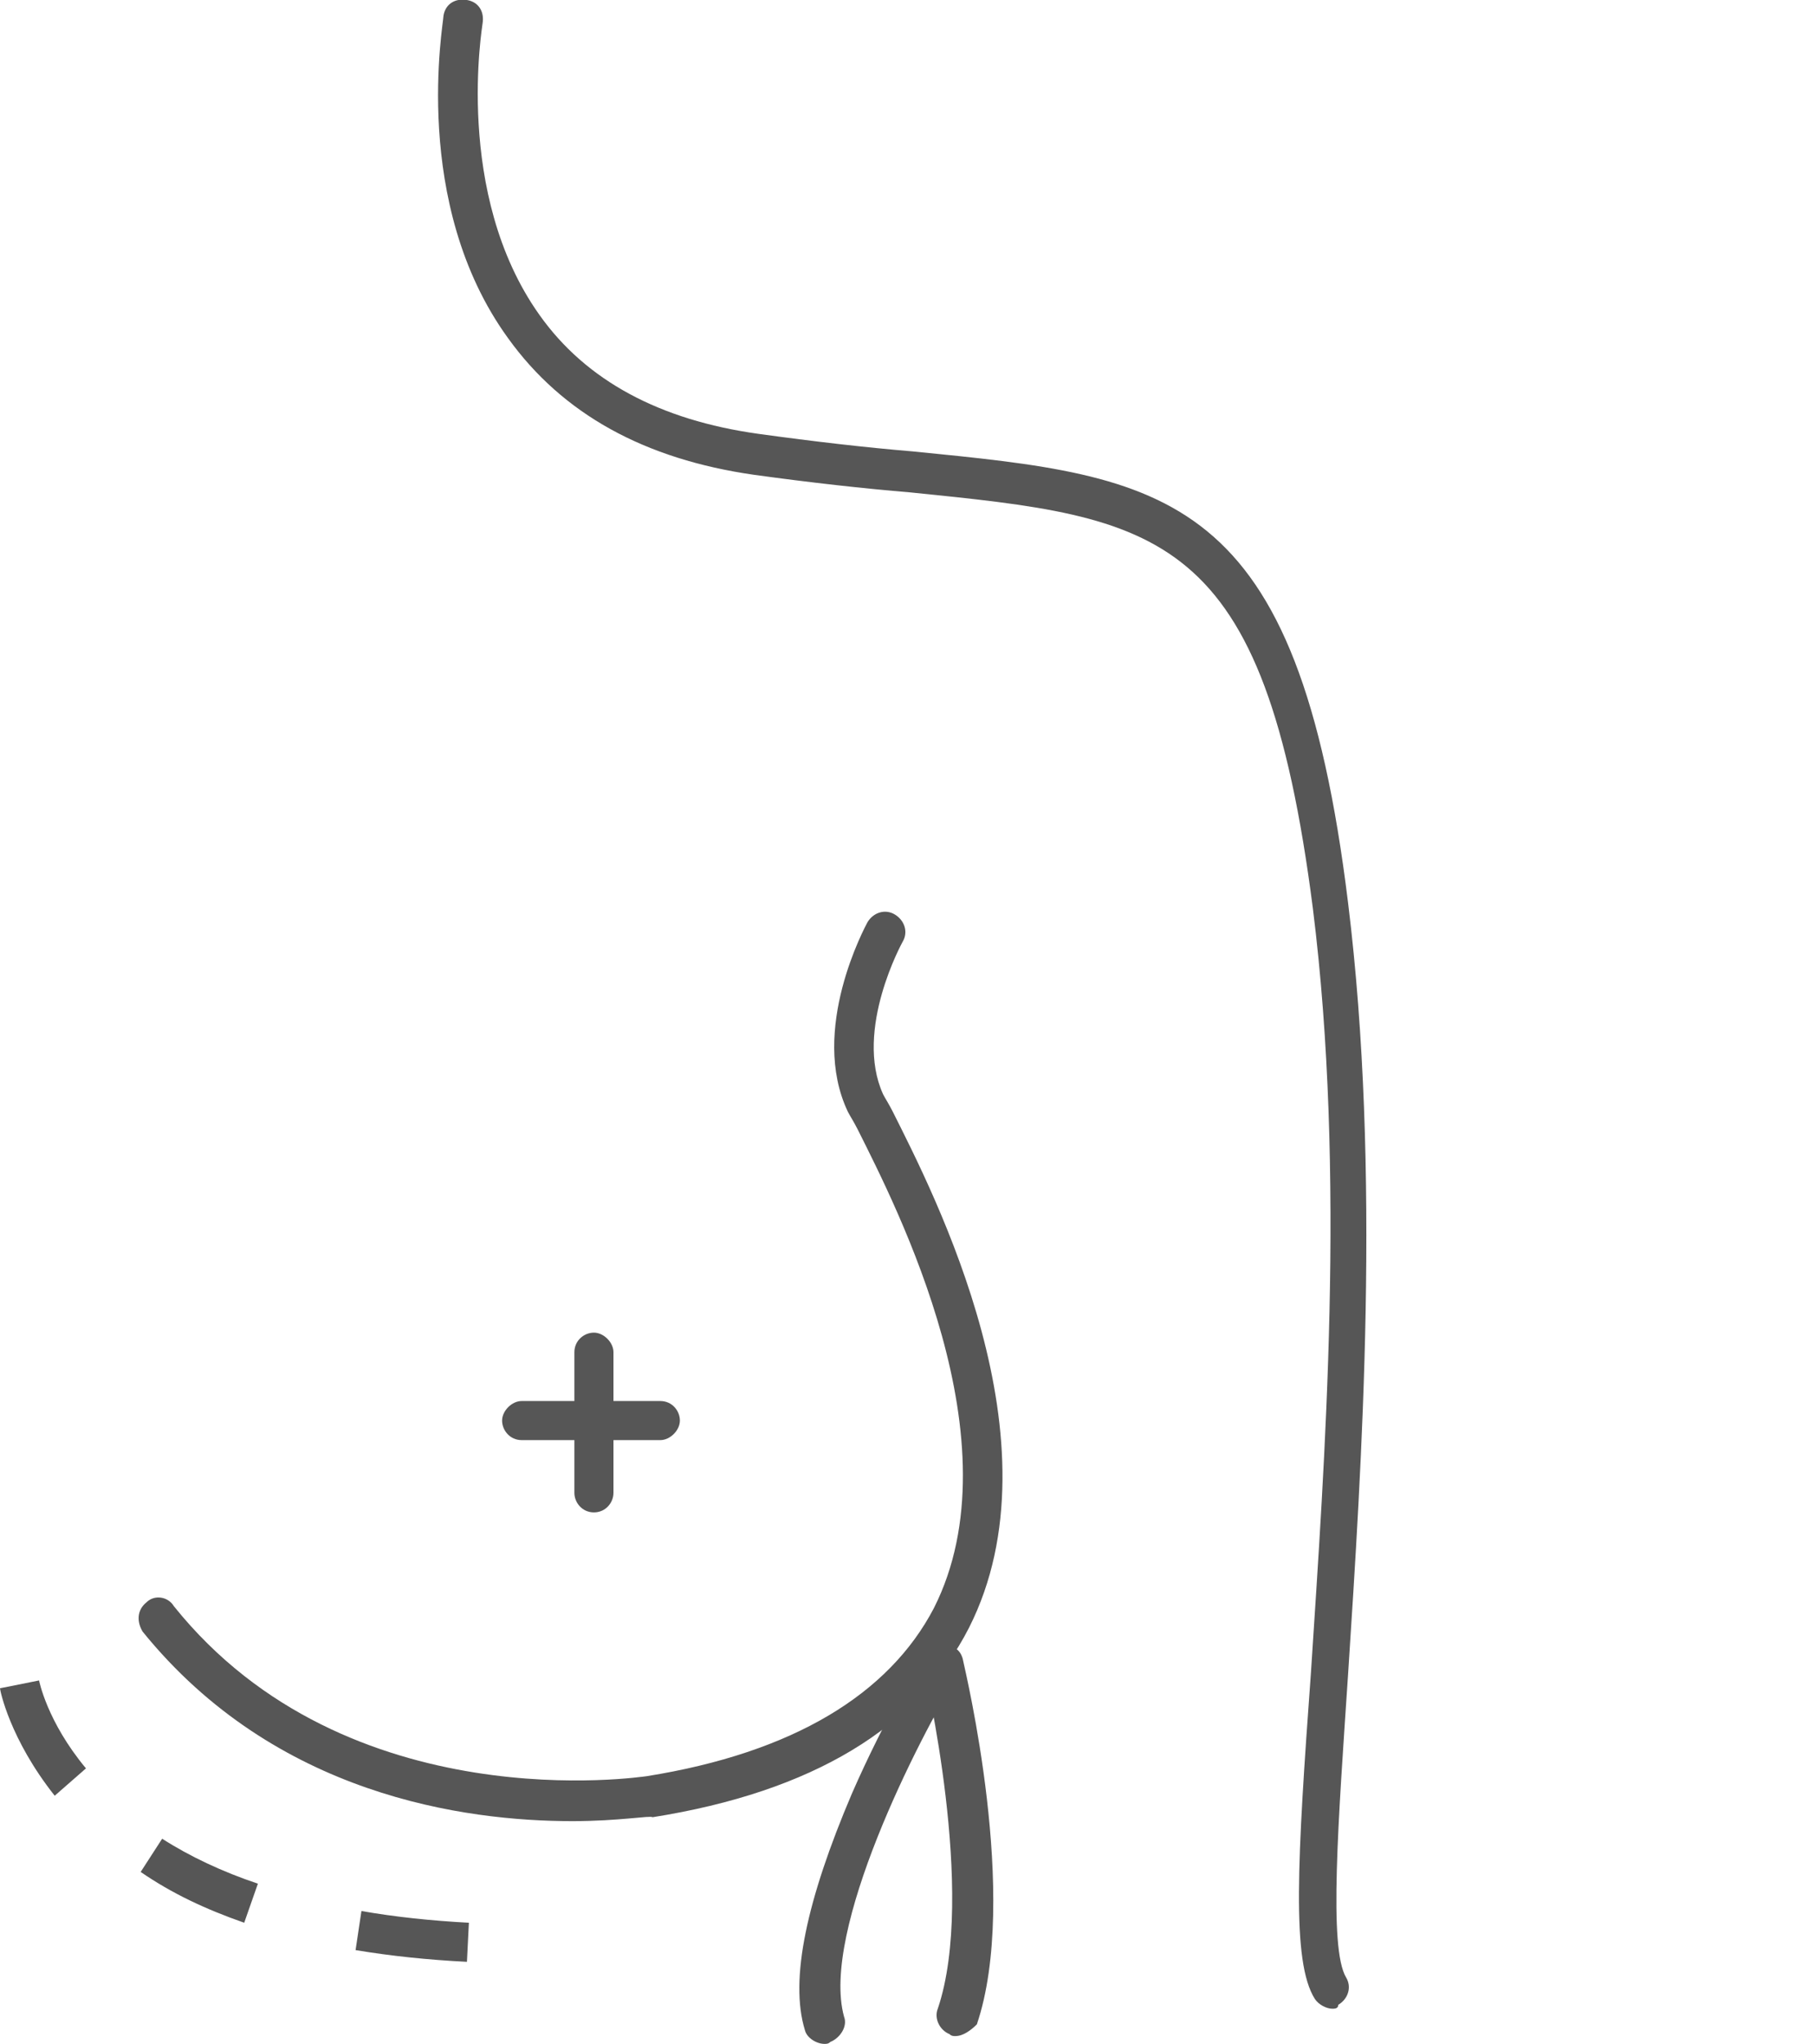 <?xml version="1.0" encoding="utf-8"?>
<!-- Generator: Adobe Illustrator 25.2.0, SVG Export Plug-In . SVG Version: 6.00 Build 0)  -->
<!DOCTYPE svg PUBLIC "-//W3C//DTD SVG 1.1//EN" "http://www.w3.org/Graphics/SVG/1.1/DTD/svg11.dtd">
<svg version="1.1"
	 id="svg2" xmlns:x="http://ns.adobe.com/Extensibility/1.0/" xmlns:i="http://ns.adobe.com/AdobeIllustrator/10.0/" xmlns:graph="http://ns.adobe.com/Graphs/1.0/" xmlns:svg="http://www.w3.org/2000/svg"
	 xmlns="http://www.w3.org/2000/svg" xmlns:xlink="http://www.w3.org/1999/xlink" x="0px" y="0px" width="92.9px" height="104.6px"
	 viewBox="0 0 92.9 104.6" style="enable-background:new 0 0 92.9 104.6;" xml:space="preserve">
<style type="text/css">
	.st0{fill:#565656;}
</style>
<g>
	<path class="st0" d="M23.9,100.4c-2-0.1-3.9-0.3-5.7-0.6l0.3-2c1.7,0.3,3.6,0.5,5.5,0.6L23.9,100.4z M12.5,98.4
		c-2-0.7-3.7-1.5-5.3-2.6l1.1-1.7c1.4,0.9,3.1,1.7,4.9,2.3L12.5,98.4z M2.8,91.9C0.5,89,0,86.5,0,86.4L2,86c0,0,0.4,2.1,2.4,4.5
		L2.8,91.9z"/>
	<path class="st0" d="M30.4,77.4c-0.6,0-1-0.5-1-1v-7.2c0-0.6,0.5-1,1-1s1,0.5,1,1v7.2C31.4,76.9,31,77.4,30.4,77.4z"/>
	<path class="st0" d="M33.8,73.7h-7.1c-0.6,0-1-0.5-1-1s0.5-1,1-1h7.1c0.6,0,1,0.5,1,1S34.3,73.7,33.8,73.7z"/>
	<path class="st0" d="M68.2,102.8c-0.3,0-0.7-0.2-0.9-0.5c-1.2-1.9-0.9-7.1-0.2-16.7c0.7-10.8,1.8-25.5,0.1-39.1
		c-2.5-19.5-7.8-20-20.6-21.3c-2.4-0.2-5.1-0.5-8-0.9c-5.6-0.8-9.8-3.1-12.6-7c-5-6.9-3.3-16.1-3.3-16.5c0.1-0.6,0.6-0.9,1.2-0.8
		s0.9,0.6,0.8,1.2c0,0.1-1.5,8.7,2.9,14.9c2.4,3.4,6.2,5.4,11.2,6.1c2.9,0.4,5.5,0.7,7.9,0.9C59.8,24.4,66.4,25,69,46.2
		c1.7,13.8,0.7,28.7,0,39.5c-0.5,7.5-1,14-0.1,15.5c0.3,0.5,0.1,1.1-0.4,1.4C68.5,102.8,68.3,102.8,68.2,102.8z"/>
	<path class="st0" d="M48.9,104.2c-0.1,0-0.2,0-0.3-0.1c-0.5-0.2-0.8-0.8-0.6-1.3c2-5.9-0.7-17.3-0.7-17.4c-0.1-0.6,0.2-1.1,0.8-1.2
		s1.1,0.2,1.2,0.8c0.1,0.5,2.9,12.1,0.7,18.6C49.7,103.9,49.3,104.2,48.9,104.2z"/>
	<path class="st0" d="M29.3,93.2c-5.5,0-15.2-1.3-22-9.7C7,83,7,82.4,7.5,82c0.4-0.4,1.1-0.3,1.4,0.2c8.9,11.1,24.1,8.7,24.2,8.7
		c7.5-1.2,12.4-4.2,14.7-8.6c4.3-8.5-1.9-20.5-3.9-24.5c-0.2-0.4-0.4-0.7-0.5-0.9c-2-4.2,0.9-9.5,1-9.7c0.3-0.5,0.9-0.7,1.4-0.4
		s0.7,0.9,0.4,1.4l0,0c0,0-2.5,4.5-1,7.8c0.1,0.2,0.3,0.5,0.5,0.9c2.1,4.2,8.7,16.9,3.9,26.4c-2.6,5.1-8,8.4-16.2,9.7
		C33.3,92.9,31.7,93.2,29.3,93.2z"/>
	<path class="st0" d="M42.2,104.6c-0.4,0-0.9-0.3-1-0.7c-0.8-2.6,0.1-6.7,2.4-12.1c1.7-3.9,3.6-7,3.7-7.2c0.3-0.5,0.9-0.6,1.4-0.4
		c0.5,0.3,0.6,0.9,0.4,1.4C47,89,42,98.8,43.2,103.2c0.2,0.5-0.2,1.1-0.7,1.3C42.4,104.6,42.3,104.6,42.2,104.6z"/>
</g>
</svg>
